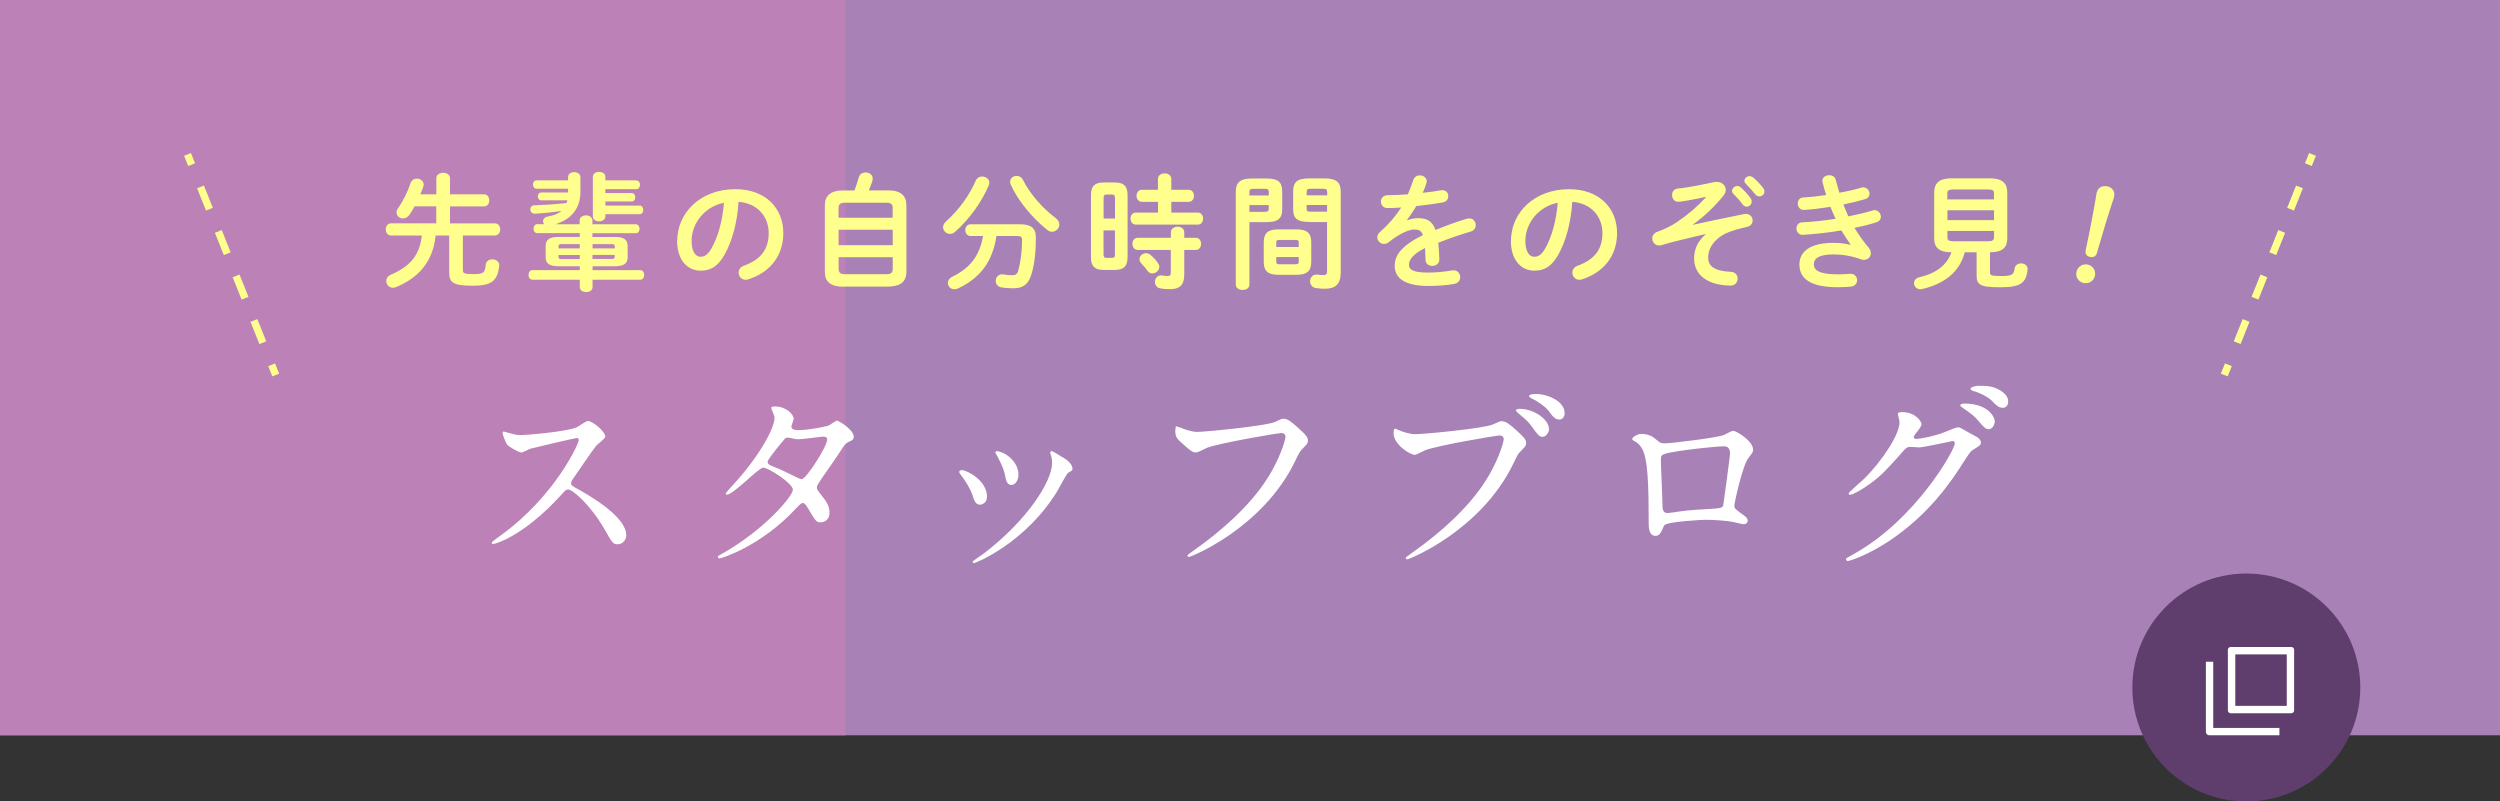 <?xml version="1.0" encoding="UTF-8"?><svg id="_イヤー_2" xmlns="http://www.w3.org/2000/svg" viewBox="0 0 340 109"><rect x="0" y="0" width="340" height="109" fill="#333333" stroke="none"/><defs><style>.cls-1{fill:#fff;}.cls-2{fill:#ffff8d;}.cls-3{fill:#a881b6;}.cls-4{fill:#bc81b6;}.cls-5{fill:#5f3e6d;}.cls-6,.cls-7{fill:none;stroke:#ffff8d;stroke-miterlimit:10;}.cls-7{stroke-dasharray:0 0 3.26 3.26;}</style></defs><g id="contents"><g><rect class="cls-3" width="340" height="100"/><rect class="cls-4" width="115" height="100"/><g><circle class="cls-5" cx="305.5" cy="93.5" r="15.5"/><g><path class="cls-1" d="M311.62,97h-8.25c-.21,0-.38-.17-.38-.38v-8.25c0-.21,.17-.38,.38-.38h8.25c.21,0,.38,.17,.38,.38v8.25c0,.21-.17,.38-.38,.38Zm-7.62-1h7v-7h-7v7Z"/><path class="cls-1" d="M310,100h-9.54c-.25,0-.46-.21-.46-.46v-9.54h1v9h9v1Z"/></g></g><g><path class="cls-1" d="M78.4,59.58c-.2,0-6.08,1.37-6.22,1.43-.2,.06-1.06,.53-1.26,.53-.42,0-1.74-.84-1.9-1.01-.2-.2-.67-1.43-.67-1.62,0-.14,.03-.22,.17-.22,.03,0,.64,.17,.73,.2,.87,.25,1.2,.28,1.48,.28,.95,0,6.21-.45,7.67-1.04,.25-.11,1.29-.87,1.54-.87,.67,0,2.38,1.43,2.38,2.13,0,.25-1.04,1.01-1.21,1.2-.56,.67-2.77,3.95-3.22,4.59-.11,.14-.22,.34-.22,.56,0,.25,.06,.31,1.23,.95,1.26,.73,6.27,3.56,6.27,6.1,0,.64-.5,1.23-1.15,1.23s-.76-.2-1.74-1.93c-1.93-3.39-4.39-5.52-5.01-5.52-.28,0-.36,.08-.98,.78-.98,1.04-3.84,4.17-7.48,5.99-.76,.36-1.51,.64-1.74,.64-.06,0-.2,0-.2-.17,0-.11,1.12-.92,1.29-1.04,7.31-5.29,10.64-12.54,10.56-12.99-.06-.22-.28-.22-.34-.22Z"/><path class="cls-1" d="M98.25,75.28c5.74-3.25,9.58-7.81,9.58-8.68s-3.33-3-4.03-3c-.64,0-4.03,3.67-4.96,3.67-.11,0-.14-.08-.14-.14,0-.11,.87-1.06,1.01-1.2,3.33-3.61,5.63-7.56,5.63-9.16,0-.22-.45-1.12-.45-1.32,0-.17,.36-.17,.53-.17,1.48,0,2.52,1.09,2.52,1.65,0,.17-.31,.92-.31,1.09,0,.42,.59,.48,.95,.48,1.34,0,3.81-.48,4.2-.67,.17-.08,.87-.62,1.04-.62,.28,0,2.29,1.26,2.29,2.16,0,.42-.2,.5-.7,.73-.42,.2-.53,.34-1.37,1.65-.39,.62-2.29,3.28-2.63,3.84-.25,.39-.31,.48-.31,.7,0,.25,.03,.31,.53,.95,.67,.87,1.18,1.48,1.18,2.46,0,1.29-1.06,1.34-1.21,1.34-.59,0-.7-.2-1.76-1.99-.06-.11-.36-.64-.64-.64-.25,0-.42,.2-.98,.78-4.76,5.12-10.13,6.75-10.33,6.75-.06,0-.31,0-.25-.25,.03-.11,.09-.11,.62-.42Zm14.25-15.51c0-.31-.28-.39-.48-.39-.42,0-2.88,.36-3.39,.36-.37,0-.56-.03-.84-.11-.28-.08-.39-.11-.67-.11-.08,0-.22,0-.34,.11-.03,0-2.38,2.8-2.38,3.14,0,.39,.25,.48,.95,.76,.87,.34,1.09,.45,3.08,1.43,.11,.06,.48,.22,.64,.2,.62-.11,3.42-4.42,3.42-5.38Z"/><path class="cls-1" d="M134.23,67.58c0,.78-.64,1.06-.95,1.06-.62,0-.81-.64-1.01-1.26-.25-.78-.87-1.88-1.62-2.83-.14-.2-.2-.28-.2-.36,0-.17,.17-.25,.37-.25,.67,0,3.42,1.4,3.42,3.64Zm8.65-5.77s-.05-.17-.05-.25c0-.14,.11-.2,.2-.2,.22,0,1.06,.59,1.26,.7,.45,.22,1.57,.9,1.57,1.71,0,.22-.11,.25-.59,.53-.22,.14-1.21,2.04-1.43,2.41-4.29,7.11-11.17,9.88-11.4,9.88-.08,0-.17-.08-.17-.17,0-.14,1.32-.98,1.57-1.18,5.96-4.56,9.24-9.83,9.24-12.24,0-.56-.06-.87-.2-1.2Zm-4.37,2.72c0,.81-.45,1.43-.95,1.43-.62,0-.76-.7-.84-1.18-.2-.9-.28-1.15-1.04-2.66-.06-.11-.31-.5-.31-.62,0-.08,.14-.17,.28-.14,1.31,.2,2.86,1.6,2.86,3.16Z"/><path class="cls-1" d="M160.47,58.12c.64,.31,1.74,.62,2.32,.62,1.15,0,9.35-.81,10.55-1.34,.87-.39,.98-.45,1.18-.45,.62,0,1.06,.39,1.93,1.15,1.26,1.12,1.43,1.43,1.43,1.82,0,.36-.14,.5-.64,1.01-.45,.42-.56,.64-1.09,1.76-4.4,9.13-14.17,13.05-14.45,13.05-.14,0-.2-.11-.2-.17,0-.11,.08-.17,.37-.36,4.87-3.42,8.82-7.11,11.06-11.09,1.37-2.41,1.9-4.45,1.9-4.73,0-.48-.48-.5-.62-.5-.31,0-8.46,1.37-10.08,2.02-.22,.11-1.23,.62-1.46,.62-.36,0-.56,0-2.02-1.34-.53-.48-.81-.76-.81-1.57,0-.22,.03-.36,.08-.64,.14,0,.31,.08,.53,.17Z"/><path class="cls-1" d="M190.15,58.46c.5,.25,1.62,.59,2.32,.59,1.15,0,9.35-.78,10.55-1.32,.87-.39,.98-.45,1.18-.45,.62,0,1.06,.39,1.93,1.15,1.26,1.12,1.43,1.43,1.43,1.82,0,.36-.14,.5-.64,1.01-.45,.42-.56,.64-1.09,1.76-4.4,9.13-14.17,13.05-14.45,13.05-.14,0-.2-.11-.2-.17,0-.11,.08-.17,.37-.36,4.87-3.42,8.82-7.11,11.06-11.09,1.37-2.41,1.9-4.45,1.9-4.73,0-.48-.48-.5-.62-.5-.28,0-8.37,1.34-10.08,2.02-.22,.08-1.18,.62-1.4,.62-.64,0-2.88-1.4-2.88-2.94,0-.53,.08-.62,.25-.62,.06,0,.31,.17,.37,.17Zm20.52-.11c0,.39-.36,1.06-.87,1.06-.45,0-.67-.28-1.43-1.34-.45-.62-.73-.92-1.82-1.82-.11-.08-.39-.34-.39-.45s.25-.2,.5-.2c1.99,0,4,1.46,4,2.74Zm2.13-2.13c0,.31-.22,.84-.73,.84-.62,0-.95-.5-1.43-1.15-.42-.56-1.46-1.32-2.32-1.71-.28-.14-.37-.25-.37-.34,0-.28,.84-.28,1.06-.28,1.18,0,3.78,.84,3.78,2.63Z"/><path class="cls-1" d="M234.5,59.13c.95-.48,1.04-.53,1.26-.53,.34,0,2.66,1.34,2.66,2.55,0,.34-.11,.45-.62,1.12-.84,1.06-1.93,6.16-1.93,6.5,0,.39,.14,.5,1.48,1.46,.14,.11,.34,.34,.34,.59,0,.34-.36,.48-.53,.48-.25,0-1.46-.34-1.71-.36-1.12-.17-2.63-.25-3.47-.25-.48,0-5.4,.25-5.66,.78-.53,1.18-.62,1.4-1.23,1.4-.87,0-.87-1.34-.87-1.68,0-4.9-.06-9.04-1.01-10.36-.42-.56-.53-.62-1.12-.95-.08-.06-.11-.11-.11-.17,0-.28,.78-.7,1.18-.7,1.15,0,1.68,.45,1.93,.64,.73,.62,.76,.64,1.43,.64,.79,0,7.22-.78,7.98-1.15Zm-5.99,2.18c-2.63,.42-2.63,.48-2.63,1.29,0,.87,.22,5.24,.22,6.22s.5,.95,.79,.95c.2,0,1.2-.17,1.82-.25,.39-.06,1.26-.14,2.07-.2,3.11-.17,3.45-.17,3.58-.59,.03-.08,.92-6.72,.92-6.97,0-.31,0-1.06-.76-1.06-1.32,0-5.38,.5-6.02,.62Z"/><path class="cls-1" d="M258.1,56.33c0-.28,.39-.28,.62-.28,1.96,0,2.61,1.46,2.61,1.57,0,.34-.28,.7-.84,1.4-.14,.2-.22,.31-.22,.45,0,.22,.34,.22,.45,.22,.28,0,2.35-.31,4.26-1.12,.34-.14,1.01-.45,1.32-.45,.25,0,.39,.08,1.54,.76,.17,.08,.89,.48,1.04,.56,.31,.2,.53,.48,.53,.7,0,.39-.2,.5-1.12,1.06-.31,.2-.42,.36-1.4,1.88-1.43,2.24-4.45,6.83-10.02,10.53-3.08,2.02-5.4,2.69-5.57,2.69-.14,0-.25-.11-.25-.25,0-.11,.08-.17,.95-.64,8.54-4.7,13.86-14.25,13.86-15.12,0-.25-.22-.31-.31-.31-.06,0-3.92,.87-4.59,.87-.17,0-.92-.08-1.09-.08-.53,0-.59,.06-1.76,1.4-1.71,1.9-2.41,2.63-3.81,3.64-1.15,.84-2.35,1.48-2.69,1.48-.14,0-.2-.08-.2-.17,0-.2,1.88-1.76,2.21-2.1,2.27-2.27,4.93-6.13,4.7-7.81-.03-.14-.2-.76-.2-.87Zm13.19,.95c0,.48-.34,1.09-.81,1.09-.39,0-.62-.17-1.48-1.2-.56-.64-.84-.84-1.99-1.65-.14-.08-.42-.28-.42-.39s.22-.25,.48-.25c3.58,0,4.23,2.07,4.23,2.41Zm.67-4.23c1.15,.67,1.15,1.32,1.15,1.6,0,.42-.28,.81-.7,.81-.59,0-.87-.28-1.48-.92-.45-.48-1.62-1.12-2.58-1.37-.28-.08-.36-.22-.36-.31,0-.22,.73-.39,1.01-.39,1.09,0,2.02,0,2.97,.59Z"/></g><g><path class="cls-2" d="M67.28,30.37c.49,0,.75,.41,.75,.83s-.26,.83-.75,.83h-4.33v4.71c0,.41,.17,.54,1.36,.54,1.43,0,1.65-.15,1.75-1.28,.05-.49,.46-.73,.9-.73,.49,0,1,.32,.93,.92-.24,2.07-1.12,2.67-3.6,2.67-2.75,0-3.2-.46-3.2-1.85v-4.98h-1.85c-.34,3.55-2.31,5.75-5.39,7.02-.15,.07-.29,.08-.42,.08-.54,0-.9-.44-.9-.92,0-.32,.17-.65,.59-.83,2.67-1.16,3.94-2.63,4.25-5.35h-4.18c-.48,0-.73-.42-.73-.83s.26-.83,.73-.83h6.14v-2.31h-2.94c-.22,.41-.46,.78-.7,1.14-.25,.37-.58,.51-.88,.51-.48,0-.88-.34-.88-.82,0-.17,.05-.36,.19-.54,.71-1.02,1.31-2.24,1.73-3.48,.14-.39,.49-.58,.83-.58,.46,0,.94,.31,.94,.82,0,.08-.02,.17-.05,.27-.12,.34-.25,.7-.41,1.05h2.18v-2.18c0-.51,.48-.75,.93-.75s.93,.24,.93,.75v2.18h4.64c.46,0,.7,.41,.7,.82s-.24,.82-.7,.82h-4.64v2.31h6.09Z"/><path class="cls-2" d="M83.56,32.22c1.33,0,1.8,.37,1.8,1.27v1.45c0,.9-.48,1.27-1.8,1.27h-2.97v.53h6.48c.37,0,.54,.32,.54,.65s-.17,.65-.54,.65h-6.48v1c0,.46-.43,.68-.87,.68s-.87-.22-.87-.68v-1h-6.44c-.36,0-.53-.32-.53-.65s.17-.65,.53-.65h6.44v-.53h-2.84c-1.33,0-1.8-.37-1.8-1.27v-1.45c0-.9,.48-1.27,1.8-1.27h2.84v-.51h-5.78c-.34,0-.51-.31-.51-.61s.17-.61,.51-.61h.95c-.12-.12-.17-.25-.17-.41,0-.27,.19-.54,.65-.63,.82-.15,1.43-.37,1.85-.76-1.26,.19-2.46,.31-3.6,.37-.41,.02-.63-.29-.63-.59,0-.27,.19-.54,.54-.54,1.34-.05,2.87-.15,4.4-.32,.03-.12,.07-.24,.1-.36h-3.54c-.31,0-.48-.27-.48-.54,0-.25,.17-.53,.48-.53h3.64v-.51h-4.3c-.31,0-.48-.29-.48-.58,0-.27,.17-.56,.48-.56h4.3v-.44c0-.46,.43-.68,.83-.68s.85,.22,.85,.68v1.97c0,2.28-1.22,3.77-3.42,4.44h3.31v-.51c0-.46,.44-.7,.87-.7s.87,.24,.87,.7v.51h5.88c.36,0,.53,.31,.53,.61s-.17,.61-.53,.61h-5.88v.51h2.97Zm-4.71,1.56v-.58h-2.45c-.36,0-.44,.07-.44,.31v.27h2.89Zm0,1.44v-.54h-2.89v.24c0,.29,.19,.31,.44,.31h2.45Zm1.73-1.44h3.03v-.27c0-.24-.08-.31-.44-.31h-2.58v.58Zm0,.9v.54h2.58c.36,0,.44-.07,.44-.31v-.24h-3.03Zm5.97-10.13c.32,0,.49,.29,.49,.58,0,.31-.17,.59-.49,.59h-4.22v.54h3.59c.32,0,.48,.29,.48,.56,0,.29-.15,.58-.48,.58h-3.59v.56h4.67c.32,0,.48,.29,.48,.58,0,.31-.15,.59-.48,.59h-4.67v.32c0,.42-.42,.65-.85,.65s-.85-.22-.85-.65v-5.41c0-.44,.42-.66,.85-.66s.85,.22,.85,.66v.49h4.22Z"/><path class="cls-2" d="M92.1,32.78c0-3.88,3.21-7.05,7.89-7.05,4.15,0,6.54,2.6,6.54,5.98,0,3.08-1.82,5.34-4.74,6.27-.14,.05-.27,.07-.39,.07-.58,0-.95-.48-.95-.97,0-.37,.2-.75,.71-.94,2.41-.87,3.38-2.33,3.38-4.44,0-2.23-1.51-4.06-4.1-4.25-.17,2.82-.87,5.37-1.92,7.22-.94,1.65-1.94,2.14-3.25,2.14-1.73,0-3.18-1.39-3.18-4.05Zm1.96,0c0,1.56,.61,2.14,1.22,2.14,.53,0,.99-.27,1.48-1.14,.87-1.51,1.5-3.71,1.7-6.2-2.53,.49-4.4,2.69-4.4,5.2Z"/><path class="cls-2" d="M114.66,38.99c-1.72,0-2.48-.7-2.48-2.01v-9.04c0-1.31,.76-2.04,2.48-2.04h1.55c.22-.58,.41-1.17,.58-1.77,.14-.48,.54-.68,.93-.68,.49,0,.97,.31,.97,.85,0,.1-.02,.2-.05,.32-.14,.44-.31,.87-.48,1.27h2.63c1.72,0,2.48,.73,2.48,2.04v9.04c-.03,1.58-1.07,1.97-2.48,2.01h-6.14Zm6.75-10.67c0-.46-.17-.75-.82-.75h-5.73c-.65,0-.82,.29-.82,.75v1.29h7.36v-1.29Zm-7.36,5.03h7.36v-2.11h-7.36v2.11Zm6.54,3.94c.65,0,.82-.27,.82-.73v-1.58h-7.36v1.58c0,.54,.29,.73,.82,.73h5.73Z"/><path class="cls-2" d="M133.58,24.01c.49,0,.97,.32,.97,.83,0,.12-.03,.24-.08,.37-.95,2.24-2.57,4.52-4.54,6.29-.24,.22-.51,.31-.73,.31-.51,0-.94-.42-.94-.92,0-.24,.12-.51,.37-.75,1.82-1.63,3.18-3.54,4.08-5.58,.17-.39,.53-.56,.87-.56Zm1.94,8.09c-.53,3.42-2.14,5.69-5.22,7.12-.19,.08-.36,.12-.51,.12-.51,0-.88-.41-.88-.85,0-.31,.19-.65,.63-.87,2.45-1.19,3.71-2.92,4.15-5.52h-1.68c-.49,0-.73-.41-.73-.8s.24-.8,.73-.8h6.63c1.62,0,2.24,.53,2.24,1.79,0,2.01-.2,3.65-.58,4.93-.41,1.46-1.17,1.99-2.48,1.99-.66,0-1.19-.05-1.62-.12-.54-.1-.78-.49-.78-.88,0-.51,.39-1.02,1.11-.88,.34,.07,.73,.1,1.14,.1,.44,0,.68-.14,.82-.65,.31-1.14,.51-2.65,.51-4.15,0-.39-.17-.53-.65-.53h-2.82Zm8.04-2.45c.36,.27,.51,.58,.51,.88,0,.53-.46,.99-1,.99-.2,0-.42-.07-.63-.24-2.02-1.61-3.98-3.94-4.98-6.17-.07-.14-.08-.27-.08-.39,0-.48,.42-.8,.88-.8,.34,0,.68,.17,.87,.56,.92,1.87,2.74,3.93,4.44,5.17Z"/><path class="cls-2" d="M150.07,36.71c-1.22,0-1.7-.53-1.7-1.72v-8.45c0-1.19,.48-1.72,1.7-1.72h1.56c1.24,0,1.72,.53,1.72,1.72v8.45c-.02,1.22-.49,1.7-1.72,1.72h-1.56Zm1.56-9.76c0-.37-.08-.49-.42-.49h-.71c-.32,0-.41,.12-.41,.49v2.77h1.55v-2.77Zm-.42,8.12c.34,0,.42-.12,.42-.49v-3.25h-1.55v3.25c0,.31,.05,.49,.41,.49h.71Zm6.27-7.62h-2.18c-.48,0-.73-.41-.73-.82s.25-.82,.73-.82h2.18v-1.45c0-.53,.46-.78,.92-.78s.9,.25,.9,.78v1.45h2.35c.49,0,.73,.41,.73,.82s-.24,.82-.73,.82h-2.35v1.46h3.59c.49,0,.73,.41,.73,.82s-.24,.82-.73,.82h-8.41c-.48,0-.73-.41-.73-.82s.25-.82,.73-.82h3.01v-1.46Zm-2.74,6.54c-.48,0-.73-.41-.73-.83s.25-.82,.73-.82h4.5v-.73c0-.53,.46-.78,.92-.78s.9,.25,.9,.78v.73h1.56c.49,0,.73,.41,.73,.83s-.24,.82-.73,.82h-1.56v3.35c0,1.46-.65,1.99-1.97,1.99-.51,0-.88-.03-1.33-.12-.46-.1-.68-.48-.68-.87,0-.49,.36-.99,1-.87,.25,.05,.41,.07,.71,.07,.32,0,.44-.1,.44-.42v-3.13h-4.5Zm2.74,1.79c.12,.17,.19,.34,.19,.51,0,.49-.48,.9-.95,.9-.24,0-.48-.1-.66-.36-.27-.37-.54-.7-.87-1.04-.15-.17-.22-.36-.22-.54,0-.42,.41-.82,.88-.82,.2,0,.42,.08,.63,.25,.37,.31,.71,.66,1,1.09Z"/><path class="cls-2" d="M169.92,30.2v8.52c0,.48-.46,.71-.92,.71s-.93-.24-.93-.71v-12.58c0-1.24,.46-1.87,2.24-1.87h1.84c1.79,0,2.23,.56,2.23,1.8v2.35c0,.53-.07,1.1-.54,1.43-.48,.34-1.12,.34-1.68,.36h-2.23Zm2.63-4.1c0-.32-.12-.42-.54-.42h-1.55c-.42,0-.54,.1-.54,.42v.48h2.63v-.48Zm-.54,2.7c.42,0,.54-.08,.54-.42v-.49h-2.63v.92h2.09Zm1.8,8.57c-1.39,0-1.94-.54-1.94-1.75v-2.67c0-1.21,.54-1.75,1.94-1.75h2.58c1.39,0,1.94,.54,1.94,1.75v2.67c-.03,1.36-.68,1.73-1.94,1.75h-2.58Zm2.82-4.37c0-.29-.08-.37-.46-.37h-2.14c-.37,0-.46,.08-.46,.37v.59h3.06v-.59Zm-.46,2.94c.37,0,.46-.08,.46-.37v-.61h-3.06v.61c0,.34,.17,.37,.46,.37h2.14Zm1.94-5.75c-1.79,0-2.24-.54-2.24-1.78v-2.35c0-1.24,.46-1.8,2.24-1.8h1.99c1.79,0,2.24,.63,2.24,1.87v10.91c0,1.6-.71,2.23-2.14,2.23-.44,0-.85-.03-1.26-.1-.51-.08-.77-.49-.77-.92,0-.49,.36-.99,1.04-.9,.27,.03,.48,.07,.73,.07,.39,0,.54-.12,.54-.54v-6.68h-2.38Zm2.38-4.1c0-.32-.12-.42-.56-.42h-1.68c-.44,0-.54,.1-.54,.42v.48h2.79v-.48Zm0,1.79h-2.79v.49c0,.34,.1,.42,.54,.42h2.24v-.92Z"/><path class="cls-2" d="M191.39,29.96c.44-.17,.93-.29,1.46-.29,1.17,0,1.94,.36,2.38,1.61,1.33-.56,2.75-1.07,4.25-1.53,.12-.03,.24-.05,.34-.05,.56,0,.88,.46,.88,.92,0,.36-.2,.73-.68,.87-1.48,.44-2.99,.95-4.42,1.53,.08,.63,.12,1.38,.15,2.26,.02,.58-.48,.88-.97,.88-.44,0-.88-.25-.9-.78-.02-.65-.05-1.19-.08-1.65-1.77,.9-2.18,1.67-2.18,2.29,0,.66,.61,1.05,2.57,1.05,1.07,0,2.19-.1,3.3-.29,.68-.12,1.1,.39,1.1,.92,0,.41-.27,.82-.85,.92-1.11,.2-2.36,.27-3.49,.27-3.21,0-4.57-1.07-4.57-2.74,0-1.36,.8-2.67,3.83-4.18-.22-.63-.58-.76-1.19-.76s-1.87,.46-3.48,1.75c-.2,.15-.41,.22-.61,.22-.49,0-.92-.42-.92-.9,0-.25,.12-.51,.39-.75,1.07-.93,2.04-2.04,2.87-3.31-.66,.05-1.27,.07-1.84,.08-.61,.02-.93-.44-.93-.88s.31-.87,.93-.87c.8,0,1.75-.05,2.74-.12,.29-.68,.54-1.34,.75-1.97,.14-.42,.49-.61,.87-.61,.48,0,.94,.31,.94,.78,0,.08,0,.17-.03,.25-.15,.48-.32,.92-.51,1.34,.88-.09,1.73-.2,2.46-.34,.66-.12,1.02,.34,1.02,.8,0,.37-.24,.77-.75,.85-1.07,.19-2.35,.37-3.6,.49-.42,.7-.85,1.34-1.26,1.89l.03,.03Z"/><path class="cls-2" d="M205.49,32.78c0-3.88,3.21-7.05,7.89-7.05,4.15,0,6.54,2.6,6.54,5.98,0,3.08-1.82,5.34-4.74,6.27-.14,.05-.27,.07-.39,.07-.58,0-.95-.48-.95-.97,0-.37,.2-.75,.71-.94,2.41-.87,3.38-2.33,3.38-4.44,0-2.23-1.51-4.06-4.1-4.25-.17,2.82-.87,5.37-1.92,7.22-.94,1.65-1.94,2.14-3.25,2.14-1.73,0-3.18-1.39-3.18-4.05Zm1.96,0c0,1.56,.61,2.14,1.22,2.14,.53,0,.99-.27,1.48-1.14,.87-1.51,1.5-3.71,1.7-6.2-2.53,.49-4.4,2.69-4.4,5.2Z"/><path class="cls-2" d="M231.97,26.78c-1.89,.41-2.94,.58-3.6,.66-.63,.07-.97-.42-.97-.92,0-.41,.24-.8,.75-.88,.63-.05,1.7-.17,4.98-.87,.12-.03,.24-.03,.36-.03,.71,0,1.21,.49,1.21,1.09,0,.25-.1,.53-.31,.78-1.1,1.38-2.63,2.86-4.16,3.93l.02,.03c2.14-.48,4.15-.88,6.97-1.46,.71-.12,1.14,.37,1.14,.87,0,.39-.24,.76-.78,.88-1.16,.25-2.24,.58-2.91,.9-1.77,.9-2.36,2.19-2.36,3.25,0,1.17,.78,1.85,3.08,1.96,.63,.02,.93,.48,.93,.92,0,.48-.34,.97-1.02,.95-3.08-.05-4.9-1.46-4.9-3.67,0-1.12,.37-2.26,1.56-3.3l-.02-.03c-1.39,.32-2.72,.63-4.25,1.02-.59,.14-1.16,.31-1.73,.48-.12,.03-.22,.05-.32,.05-.56,0-.93-.48-.93-.97,0-.36,.2-.73,.7-.9,.9-.32,1.87-.78,2.65-1.31,1.51-1.02,2.86-2.19,3.94-3.37l-.02-.05Zm3.59-.83c0-.34,.34-.65,.71-.65,.15,0,.32,.05,.48,.19,.46,.41,.97,.95,1.33,1.48,.12,.15,.15,.31,.15,.46,0,.37-.32,.68-.68,.68-.2,0-.41-.1-.56-.32-.41-.56-.87-1.05-1.26-1.44-.12-.14-.17-.27-.17-.39Zm1.68-1.36c0-.34,.32-.63,.71-.63,.17,0,.34,.07,.51,.2,.44,.37,.95,.9,1.31,1.39,.14,.17,.19,.34,.19,.51,0,.37-.32,.65-.68,.65-.2,0-.42-.08-.59-.31-.39-.49-.87-1-1.26-1.41-.14-.14-.19-.27-.19-.41Z"/><path class="cls-2" d="M251.68,33.26c-.37-.53-.82-1.19-1.26-1.92-1.68,.29-3.5,.49-5.22,.6-.58,.03-.88-.43-.88-.87,0-.41,.25-.82,.78-.83,1.48-.07,3.03-.25,4.54-.48-.25-.54-.49-1.09-.7-1.63-1.26,.2-2.5,.36-3.57,.42-.58,.03-.87-.42-.87-.87,0-.41,.24-.8,.73-.82,.92-.05,2.02-.17,3.13-.34-.19-.58-.36-1.16-.49-1.72-.02-.07-.03-.15-.03-.22,0-.49,.48-.75,.94-.75,.39,0,.78,.19,.88,.63,.15,.58,.32,1.17,.49,1.75,1.14-.2,2.18-.44,2.94-.68,.1-.03,.2-.05,.31-.05,.51,0,.85,.44,.85,.87,0,.31-.17,.61-.58,.73-.85,.25-1.87,.51-2.97,.73,.2,.54,.44,1.09,.68,1.62,1.22-.24,2.35-.51,3.28-.8,.1-.03,.19-.05,.27-.05,.51,0,.87,.46,.87,.9,0,.31-.19,.63-.63,.76-.85,.27-1.85,.53-2.96,.75,.58,.95,1.26,1.92,1.97,2.75,.19,.22,.25,.46,.25,.7,0,.48-.37,.9-.93,.9-.14,0-.29-.03-.44-.08-1.19-.44-2.46-.66-3.69-.66-2.09,0-2.69,.61-2.69,1.33,0,.82,.73,1.38,3.21,1.38,.7,0,1.17-.03,1.68-.07,.66-.05,1,.41,1,.87,0,.41-.29,.82-.85,.87-.48,.05-1.09,.08-1.82,.08-3.59,0-5.18-1.12-5.18-3.09,0-1.75,1.46-2.94,4.62-2.94,.92,0,1.72,.1,2.31,.27l.02-.03Z"/><path class="cls-2" d="M267.21,34.31c-.7,2.67-2.74,4.28-5.8,5-.08,.02-.17,.03-.25,.03-.53,0-.85-.42-.85-.83,0-.34,.22-.68,.7-.8,2.35-.54,3.77-1.68,4.39-3.4-1.7,0-2.35-.65-2.35-1.9v-6.22c0-1.26,.65-1.94,2.38-1.94h5.18c1.73,0,2.38,.68,2.38,1.94v6.22c0,1.26-.65,1.89-2.35,1.9v2.77c0,.34,.19,.46,1.43,.46,1.53,0,1.8-.14,1.92-1.04,.07-.46,.48-.68,.88-.68,.48,0,.95,.31,.88,.87-.2,1.82-.97,2.38-3.77,2.38s-3.16-.42-3.16-1.61v-3.15h-1.61Zm3.98-8.01c0-.39-.19-.53-.82-.53h-4.71c-.63,0-.82,.14-.82,.53v.82h6.34v-.82Zm-6.34,3.64h6.34v-1.34h-6.34v1.34Zm5.52,2.87c.42-.02,.8-.02,.82-.53v-.87h-6.34v.87c0,.39,.19,.53,.82,.53h4.71Z"/><path class="cls-2" d="M284.9,37.55c-.18,.71-.85,1.1-1.56,.93-.69-.17-1.11-.83-.93-1.54,.17-.69,.86-1.12,1.55-.95,.71,.18,1.12,.87,.94,1.56Zm.26-11.37c.18-.71,.79-.99,1.47-.83,.66,.16,1.05,.72,.88,1.41l-.04,.18c-.79,2.36-1.5,4.72-2.3,7.5-.12,.42-.5,.61-.95,.5s-.66-.44-.57-.88c.6-2.83,1.07-5.25,1.47-7.71l.04-.18Z"/></g><g><g><line class="cls-6" x1="25.5" y1="21" x2="26.06" y2="22.39"/><line class="cls-7" x1="27.27" y1="25.42" x2="36.34" y2="48.1"/><line class="cls-6" x1="36.94" y1="49.61" x2="37.5" y2="51"/></g><g><line class="cls-6" x1="314.5" y1="21" x2="313.94" y2="22.39"/><line class="cls-7" x1="312.73" y1="25.42" x2="303.66" y2="48.1"/><line class="cls-6" x1="303.06" y1="49.61" x2="302.5" y2="51"/></g></g></g></g></svg>